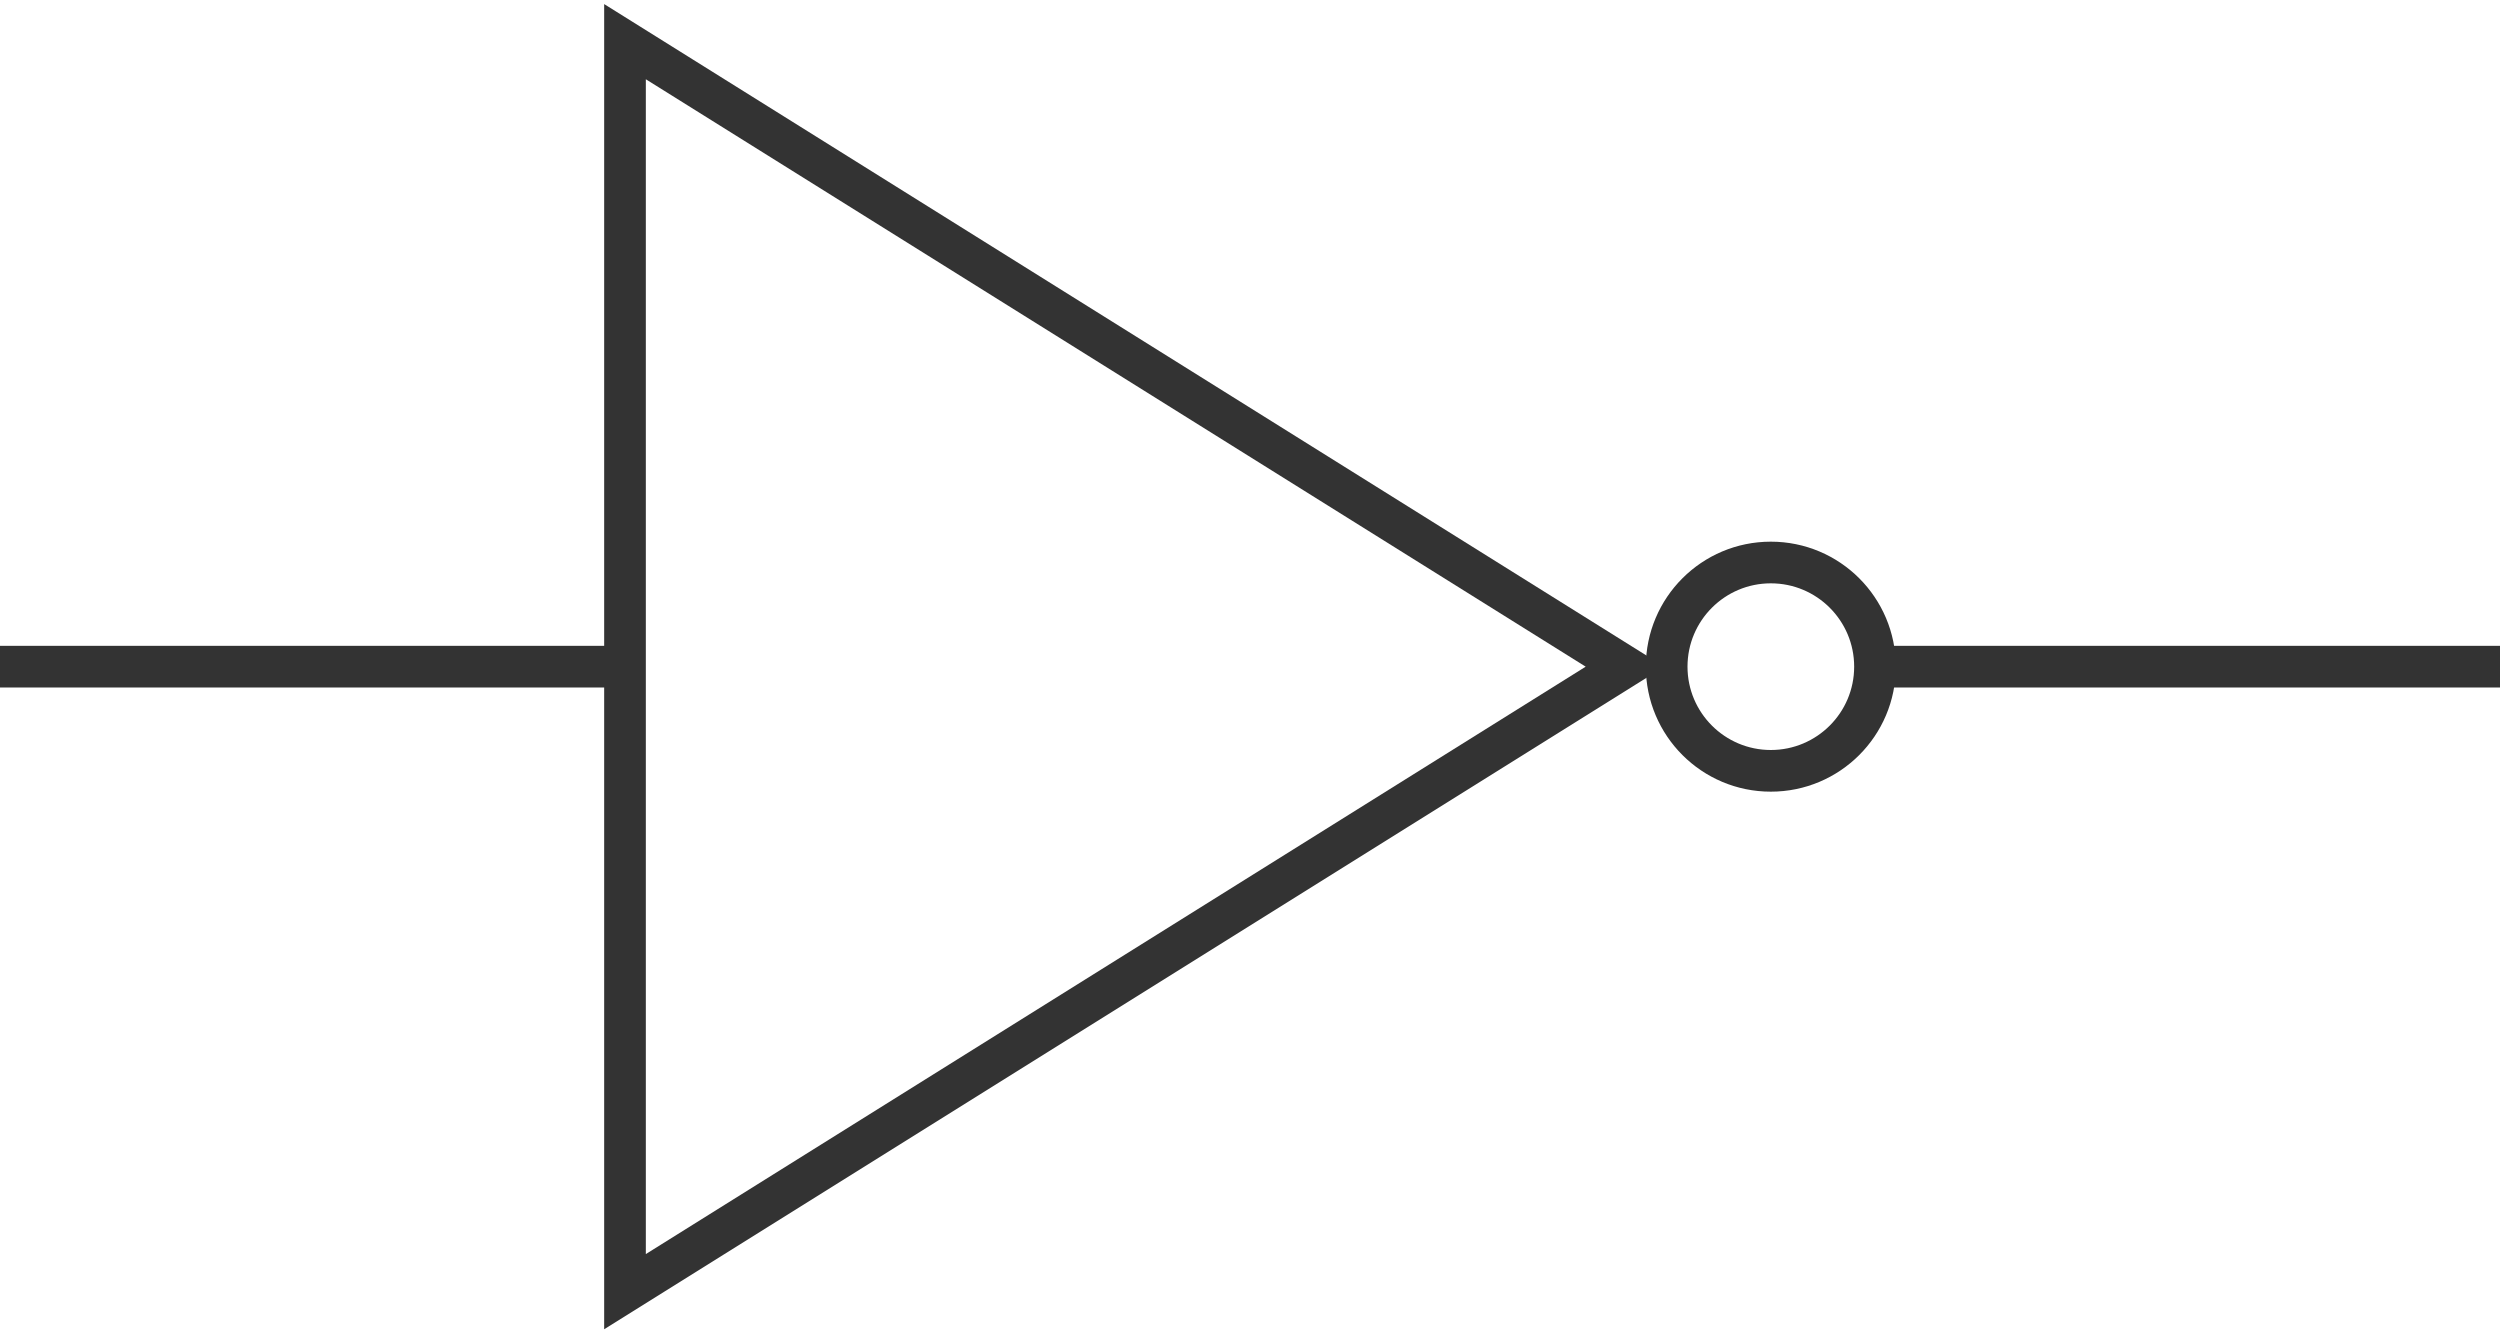 <svg viewBox="30 28 120 64" xmlns="http://www.w3.org/2000/svg">
  <path d="M 60 30 L 60 90 L 108 60 Z" fill="none" stroke="#333" stroke-width="2"></path>
  <circle cx="115" cy="60" r="5" fill="none" stroke="#333" stroke-width="2"></circle>
  <line x1="30" y1="60" x2="60" y2="60" stroke="#333" stroke-width="2"></line>
  <line x1="120" y1="60" x2="150" y2="60" stroke="#333" stroke-width="2"></line>
</svg>
